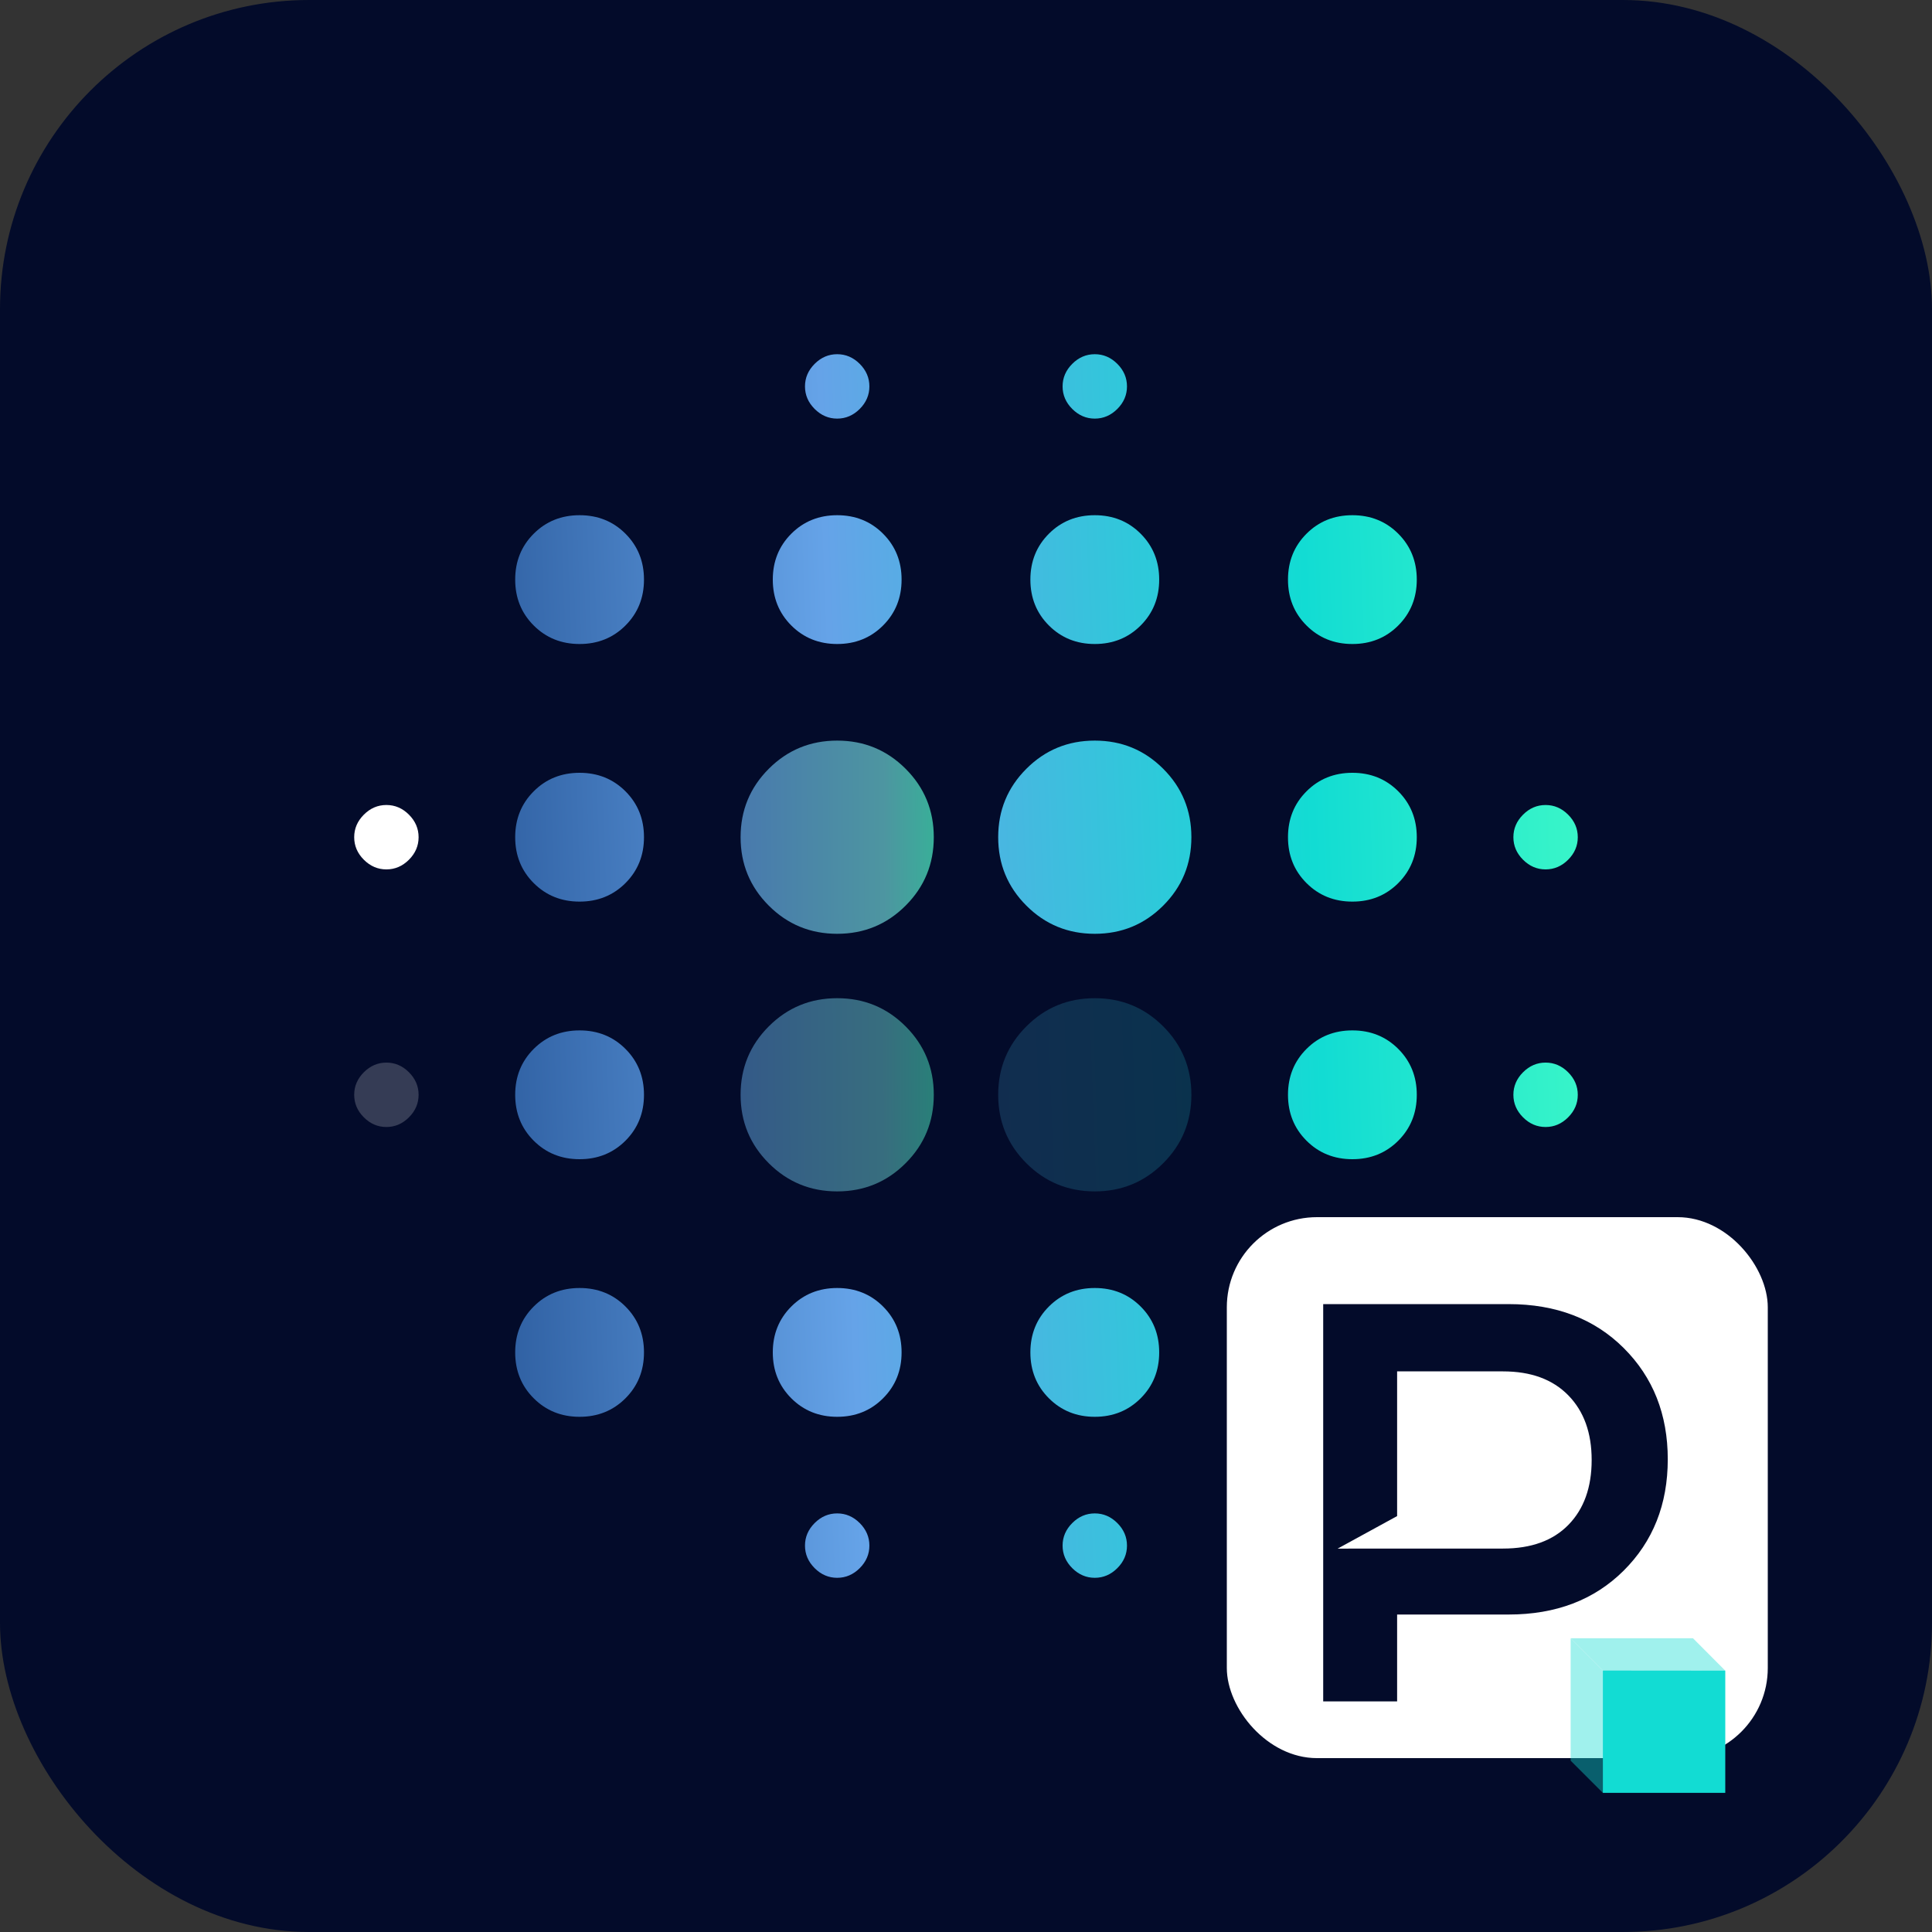 <svg width="200" height="200" viewBox="0 0 200 200" fill="none" xmlns="http://www.w3.org/2000/svg">
<rect x="0" y="0" width="200" height="200" fill="#333333" stroke="none"/>
<rect width="200" height="200" rx="32" fill="#030B2A"/>
<mask id="mask0_3335_3942" style="mask-type:alpha" maskUnits="userSpaceOnUse" x="20" y="20" width="160" height="160">
<rect x="20" y="20" width="160" height="160" fill="#D9D9D9"/>
</mask>
<g mask="url(#mask0_3335_3942)">
<path opacity="0.2" d="M37.666 115.667C38.333 116.333 39.111 116.667 39.999 116.667C40.888 116.667 41.666 116.333 42.333 115.667C42.999 115 43.333 114.222 43.333 113.333C43.333 112.444 42.999 111.667 42.333 111C41.666 110.333 40.888 110 39.999 110C39.111 110 38.333 110.333 37.666 111C36.999 111.667 36.666 112.444 36.666 113.333C36.666 114.222 36.999 115 37.666 115.667Z" fill="white"/>
<path d="M37.666 89C38.333 89.666 39.111 90 39.999 90C40.888 90 41.666 89.666 42.333 89C42.999 88.333 43.333 87.555 43.333 86.666C43.333 85.778 42.999 85 42.333 84.333C41.666 83.666 40.888 83.333 39.999 83.333C39.111 83.333 38.333 83.666 37.666 84.333C36.999 85 36.666 85.778 36.666 86.666C36.666 87.555 36.999 88.333 37.666 89Z" fill="white"/>
<path d="M59.999 146.667C58.11 146.667 56.526 146.028 55.249 144.75C53.971 143.473 53.332 141.889 53.332 140C53.332 138.111 53.971 136.528 55.249 135.25C56.526 133.973 58.11 133.334 59.999 133.334C61.888 133.334 63.471 133.973 64.749 135.25C66.026 136.528 66.665 138.111 66.665 140C66.665 141.889 66.026 143.473 64.749 144.75C63.471 146.028 61.888 146.667 59.999 146.667ZM59.999 120C58.11 120 56.526 119.361 55.249 118.084C53.971 116.806 53.332 115.223 53.332 113.334C53.332 111.445 53.971 109.861 55.249 108.584C56.526 107.306 58.11 106.667 59.999 106.667C61.888 106.667 63.471 107.306 64.749 108.584C66.026 109.861 66.665 111.445 66.665 113.334C66.665 115.223 66.026 116.806 64.749 118.084C63.471 119.361 61.888 120 59.999 120ZM59.999 93.334C58.11 93.334 56.526 92.695 55.249 91.417C53.971 90.139 53.332 88.556 53.332 86.667C53.332 84.778 53.971 83.195 55.249 81.917C56.526 80.639 58.11 80 59.999 80C61.888 80 63.471 80.639 64.749 81.917C66.026 83.195 66.665 84.778 66.665 86.667C66.665 88.556 66.026 90.139 64.749 91.417C63.471 92.695 61.888 93.334 59.999 93.334ZM59.999 66.667C58.11 66.667 56.526 66.028 55.249 64.75C53.971 63.472 53.332 61.889 53.332 60C53.332 58.111 53.971 56.528 55.249 55.25C56.526 53.972 58.11 53.334 59.999 53.334C61.888 53.334 63.471 53.972 64.749 55.25C66.026 56.528 66.665 58.111 66.665 60C66.665 61.889 66.026 63.472 64.749 64.75C63.471 66.028 61.888 66.667 59.999 66.667ZM86.665 146.667C84.776 146.667 83.193 146.028 81.915 144.75C80.638 143.473 79.999 141.889 79.999 140C79.999 138.111 80.638 136.528 81.915 135.25C83.193 133.973 84.776 133.334 86.665 133.334C88.554 133.334 90.138 133.973 91.415 135.25C92.693 136.528 93.332 138.111 93.332 140C93.332 141.889 92.693 143.473 91.415 144.75C90.138 146.028 88.554 146.667 86.665 146.667ZM86.665 66.667C84.776 66.667 83.193 66.028 81.915 64.75C80.638 63.472 79.999 61.889 79.999 60C79.999 58.111 80.638 56.528 81.915 55.25C83.193 53.972 84.776 53.334 86.665 53.334C88.554 53.334 90.138 53.972 91.415 55.25C92.693 56.528 93.332 58.111 93.332 60C93.332 61.889 92.693 63.472 91.415 64.75C90.138 66.028 88.554 66.667 86.665 66.667ZM86.665 163.334C85.776 163.334 84.999 163 84.332 162.334C83.665 161.667 83.332 160.889 83.332 160C83.332 159.111 83.665 158.334 84.332 157.667C84.999 157 85.776 156.667 86.665 156.667C87.554 156.667 88.332 157 88.999 157.667C89.665 158.334 89.999 159.111 89.999 160C89.999 160.889 89.665 161.667 88.999 162.334C88.332 163 87.554 163.334 86.665 163.334ZM86.665 43.334C85.776 43.334 84.999 43 84.332 42.334C83.665 41.667 83.332 40.889 83.332 40C83.332 39.111 83.665 38.334 84.332 37.667C84.999 37 85.776 36.667 86.665 36.667C87.554 36.667 88.332 37 88.999 37.667C89.665 38.334 89.999 39.111 89.999 40C89.999 40.889 89.665 41.667 88.999 42.334C88.332 43 87.554 43.334 86.665 43.334ZM113.332 146.667C111.443 146.667 109.86 146.028 108.582 144.75C107.304 143.473 106.665 141.889 106.665 140C106.665 138.111 107.304 136.528 108.582 135.25C109.86 133.973 111.443 133.334 113.332 133.334C115.221 133.334 116.804 133.973 118.082 135.25C119.36 136.528 119.999 138.111 119.999 140C119.999 141.889 119.36 143.473 118.082 144.75C116.804 146.028 115.221 146.667 113.332 146.667ZM113.332 66.667C111.443 66.667 109.86 66.028 108.582 64.75C107.304 63.472 106.665 61.889 106.665 60C106.665 58.111 107.304 56.528 108.582 55.25C109.86 53.972 111.443 53.334 113.332 53.334C115.221 53.334 116.804 53.972 118.082 55.25C119.36 56.528 119.999 58.111 119.999 60C119.999 61.889 119.36 63.472 118.082 64.75C116.804 66.028 115.221 66.667 113.332 66.667ZM113.332 163.334C112.443 163.334 111.665 163 110.999 162.334C110.332 161.667 109.999 160.889 109.999 160C109.999 159.111 110.332 158.334 110.999 157.667C111.665 157 112.443 156.667 113.332 156.667C114.221 156.667 114.999 157 115.665 157.667C116.332 158.334 116.665 159.111 116.665 160C116.665 160.889 116.332 161.667 115.665 162.334C114.999 163 114.221 163.334 113.332 163.334ZM113.332 43.334C112.443 43.334 111.665 43 110.999 42.334C110.332 41.667 109.999 40.889 109.999 40C109.999 39.111 110.332 38.334 110.999 37.667C111.665 37 112.443 36.667 113.332 36.667C114.221 36.667 114.999 37 115.665 37.667C116.332 38.334 116.665 39.111 116.665 40C116.665 40.889 116.332 41.667 115.665 42.334C114.999 43 114.221 43.334 113.332 43.334ZM139.999 146.667C138.11 146.667 136.526 146.028 135.249 144.75C133.971 143.473 133.332 141.889 133.332 140C133.332 138.111 133.971 136.528 135.249 135.25C136.526 133.973 138.11 133.334 139.999 133.334C141.888 133.334 143.471 133.973 144.749 135.25C146.026 136.528 146.665 138.111 146.665 140C146.665 141.889 146.026 143.473 144.749 144.75C143.471 146.028 141.888 146.667 139.999 146.667ZM139.999 120C138.11 120 136.526 119.361 135.249 118.084C133.971 116.806 133.332 115.223 133.332 113.334C133.332 111.445 133.971 109.861 135.249 108.584C136.526 107.306 138.11 106.667 139.999 106.667C141.888 106.667 143.471 107.306 144.749 108.584C146.026 109.861 146.665 111.445 146.665 113.334C146.665 115.223 146.026 116.806 144.749 118.084C143.471 119.361 141.888 120 139.999 120ZM139.999 93.334C138.11 93.334 136.526 92.695 135.249 91.417C133.971 90.139 133.332 88.556 133.332 86.667C133.332 84.778 133.971 83.195 135.249 81.917C136.526 80.639 138.11 80 139.999 80C141.888 80 143.471 80.639 144.749 81.917C146.026 83.195 146.665 84.778 146.665 86.667C146.665 88.556 146.026 90.139 144.749 91.417C143.471 92.695 141.888 93.334 139.999 93.334ZM139.999 66.667C138.11 66.667 136.526 66.028 135.249 64.75C133.971 63.472 133.332 61.889 133.332 60C133.332 58.111 133.971 56.528 135.249 55.25C136.526 53.972 138.11 53.334 139.999 53.334C141.888 53.334 143.471 53.972 144.749 55.25C146.026 56.528 146.665 58.111 146.665 60C146.665 61.889 146.026 63.472 144.749 64.75C143.471 66.028 141.888 66.667 139.999 66.667ZM159.999 116.667C159.11 116.667 158.332 116.334 157.665 115.667C156.999 115 156.665 114.223 156.665 113.334C156.665 112.445 156.999 111.667 157.665 111C158.332 110.334 159.11 110 159.999 110C160.888 110 161.665 110.334 162.332 111C162.999 111.667 163.332 112.445 163.332 113.334C163.332 114.223 162.999 115 162.332 115.667C161.665 116.334 160.888 116.667 159.999 116.667ZM159.999 90C159.11 90 158.332 89.667 157.665 89C156.999 88.334 156.665 87.556 156.665 86.667C156.665 85.778 156.999 85 157.665 84.334C158.332 83.667 159.11 83.334 159.999 83.334C160.888 83.334 161.665 83.667 162.332 84.334C162.999 85 163.332 85.778 163.332 86.667C163.332 87.556 162.999 88.334 162.332 89C161.665 89.667 160.888 90 159.999 90Z" fill="url(#paint0_linear_3335_3942)"/>
<path opacity="0.7" d="M79.583 93.75C81.527 95.695 83.888 96.667 86.666 96.667C89.444 96.667 91.805 95.695 93.749 93.75C95.694 91.806 96.666 89.445 96.666 86.667C96.666 83.889 95.694 81.528 93.749 79.584C91.805 77.639 89.444 76.667 86.666 76.667C83.888 76.667 81.527 77.639 79.583 79.584C77.638 81.528 76.666 83.889 76.666 86.667C76.666 89.445 77.638 91.806 79.583 93.75Z" fill="url(#paint1_linear_3335_3942)"/>
<path d="M106.249 93.75C108.193 95.695 110.554 96.667 113.332 96.667C116.11 96.667 118.471 95.695 120.415 93.75C122.36 91.806 123.332 89.445 123.332 86.667C123.332 83.889 122.36 81.528 120.415 79.584C118.471 77.639 116.11 76.667 113.332 76.667C110.554 76.667 108.193 77.639 106.249 79.584C104.304 81.528 103.332 83.889 103.332 86.667C103.332 89.445 104.304 91.806 106.249 93.75Z" fill="url(#paint2_linear_3335_3942)"/>
<path opacity="0.5" d="M79.583 120.416C81.527 122.361 83.888 123.333 86.666 123.333C89.444 123.333 91.805 122.361 93.749 120.416C95.694 118.472 96.666 116.111 96.666 113.333C96.666 110.555 95.694 108.194 93.749 106.25C91.805 104.305 89.444 103.333 86.666 103.333C83.888 103.333 81.527 104.305 79.583 106.25C77.638 108.194 76.666 110.555 76.666 113.333C76.666 116.111 77.638 118.472 79.583 120.416Z" fill="url(#paint3_linear_3335_3942)"/>
<path opacity="0.2" d="M106.249 120.416C108.193 122.361 110.554 123.333 113.332 123.333C116.11 123.333 118.471 122.361 120.415 120.416C122.36 118.472 123.332 116.111 123.332 113.333C123.332 110.555 122.36 108.194 120.415 106.25C118.471 104.305 116.11 103.333 113.332 103.333C110.554 103.333 108.193 104.305 106.249 106.25C104.304 108.194 103.332 110.555 103.332 113.333C103.332 116.111 104.304 118.472 106.249 120.416Z" fill="url(#paint4_linear_3335_3942)"/>
</g>
<g clip-path="url(#clip0_3335_3942)">
<rect x="127" y="126" width="56" height="56" fill="white"/>
<path fill-rule="evenodd" clip-rule="evenodd" d="M136.977 176.126V135.001H156.177C161.081 135.001 165.047 136.519 168.09 139.552C171.134 142.587 172.647 146.425 172.647 151.069C172.647 155.733 171.116 159.577 168.073 162.6C165.029 165.624 161.064 167.135 156.177 167.135H144.629V176.126H136.977ZM144.629 160.307H155.586C158.507 160.307 160.768 159.487 162.368 157.845C163.968 156.203 164.768 153.966 164.768 151.137C164.768 148.328 163.968 146.099 162.351 144.445C160.733 142.792 158.49 141.965 155.586 141.965H144.629V156.944L138.472 160.313L144.629 160.307Z" fill="#030B2A"/>
</g>
<path fill-rule="evenodd" clip-rule="evenodd" d="M162.593 169.603V182.264L165.932 185.603H178.592V172.942H165.932L162.593 169.603Z" fill="#12DCD3" fill-opacity="0.4"/>
<path fill-rule="evenodd" clip-rule="evenodd" d="M178.592 172.938L175.254 169.589H162.592L165.93 172.927L178.592 172.938Z" fill="#12DCD3" fill-opacity="0.4"/>
<path fill-rule="evenodd" clip-rule="evenodd" d="M165.93 172.928V185.589H178.592V172.939L165.93 172.928Z" fill="#12DCD3"/>
<defs>
<linearGradient id="paint0_linear_3335_3942" x1="38.08" y1="163.324" x2="176.61" y2="158.235" gradientUnits="userSpaceOnUse">
<stop stop-color="#194485"/>
<stop offset="0.37" stop-color="#65A3E8"/>
<stop offset="0.726" stop-color="#12DCD3"/>
<stop offset="1" stop-color="#48FFC4"/>
</linearGradient>
<linearGradient id="paint1_linear_3335_3942" x1="67.5" y1="103.834" x2="98.231" y2="103.636" gradientUnits="userSpaceOnUse">
<stop stop-color="#A86FFF"/>
<stop offset="0.225" stop-color="#65A3E8"/>
<stop offset="0.784" stop-color="#6DD1D3"/>
<stop offset="1" stop-color="#48FFC4"/>
</linearGradient>
<linearGradient id="paint2_linear_3335_3942" x1="38.08" y1="163.324" x2="176.61" y2="158.235" gradientUnits="userSpaceOnUse">
<stop stop-color="#194485"/>
<stop offset="0.37" stop-color="#65A3E8"/>
<stop offset="0.726" stop-color="#12DCD3"/>
<stop offset="1" stop-color="#48FFC4"/>
</linearGradient>
<linearGradient id="paint3_linear_3335_3942" x1="67.5" y1="130.5" x2="98.231" y2="130.302" gradientUnits="userSpaceOnUse">
<stop stop-color="#A86FFF"/>
<stop offset="0.225" stop-color="#65A3E8"/>
<stop offset="0.784" stop-color="#6DD1D3"/>
<stop offset="1" stop-color="#48FFC4"/>
</linearGradient>
<linearGradient id="paint4_linear_3335_3942" x1="38.08" y1="163.323" x2="176.61" y2="158.235" gradientUnits="userSpaceOnUse">
<stop stop-color="#194485"/>
<stop offset="0.37" stop-color="#65A3E8"/>
<stop offset="0.726" stop-color="#12DCD3"/>
<stop offset="1" stop-color="#48FFC4"/>
</linearGradient>
<clipPath id="clip0_3335_3942">
<rect x="127" y="126" width="56" height="56" rx="9.333" fill="white"/>
</clipPath>
</defs>
</svg>
